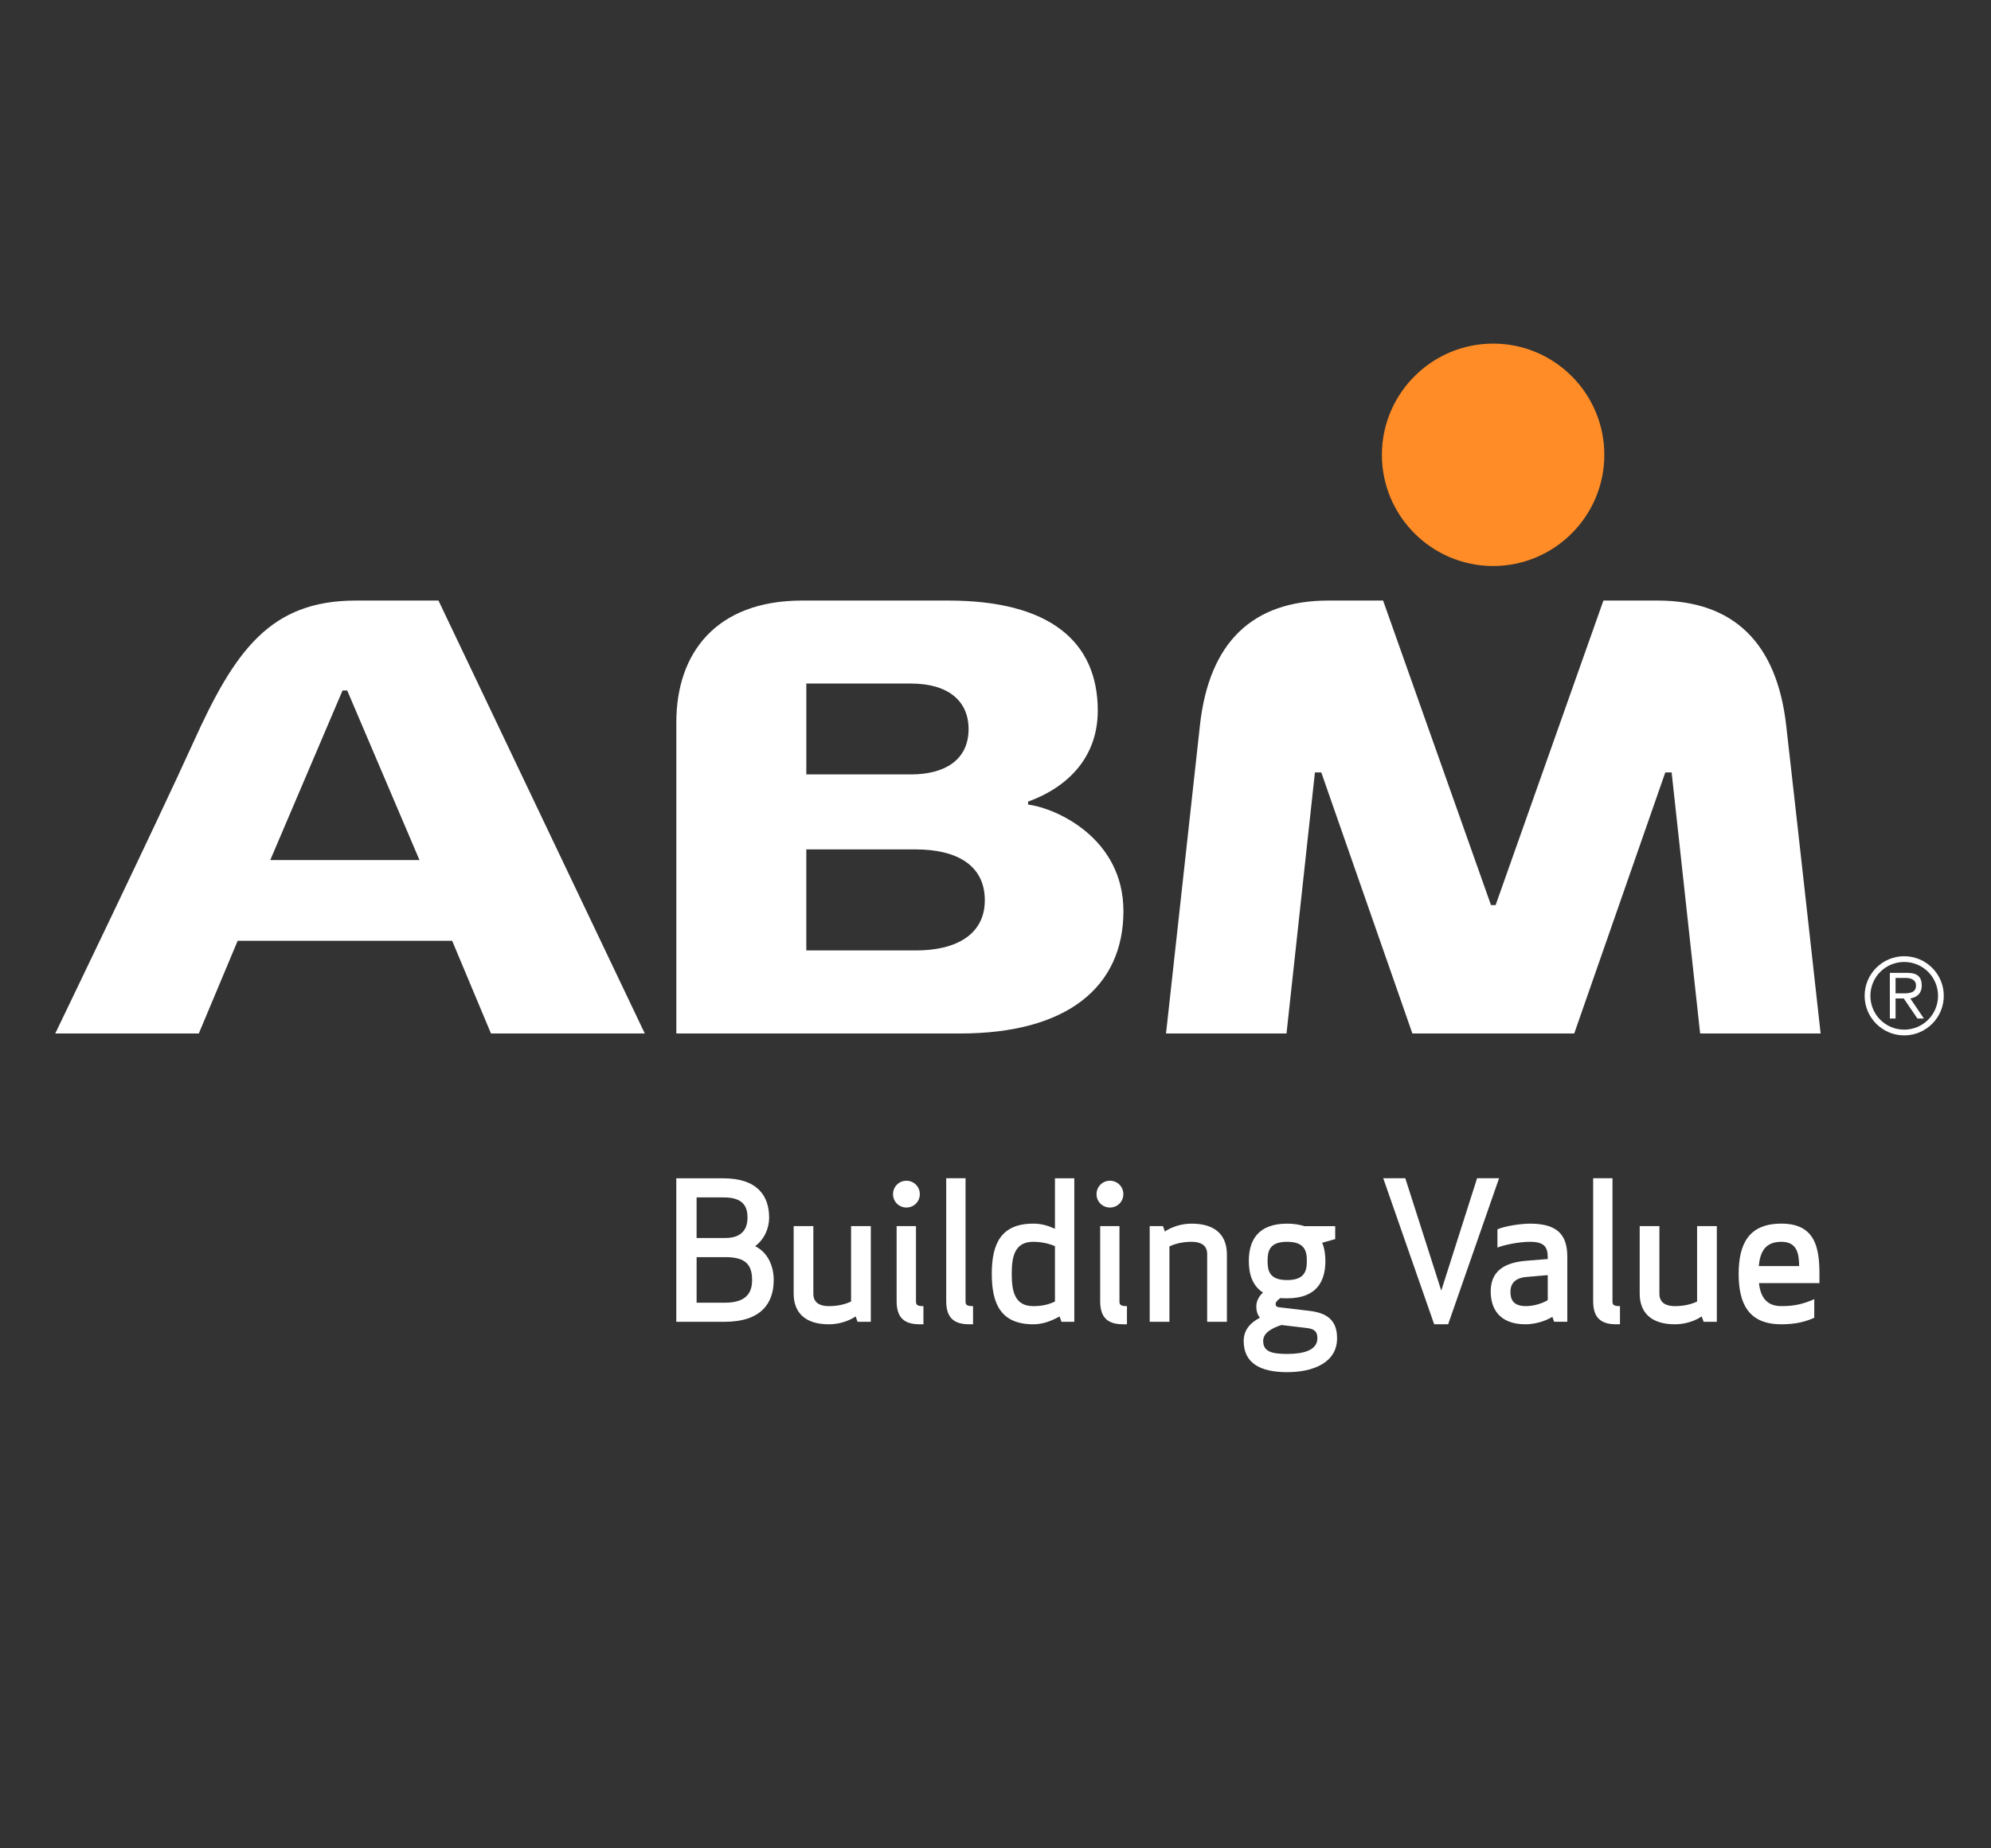 <?xml version="1.0" encoding="UTF-8"?>
<svg xmlns="http://www.w3.org/2000/svg" id="Layer_1" version="1.1" viewBox="0 0 168 156">
  <rect x="0" y="0" width="168" height="156" fill="#333333" stroke="none"/>
  <path d="M125.993,47.771c-5.177,0-9.389-4.212-9.389-9.384s4.212-9.387,9.389-9.387,9.38,4.212,9.38,9.387-4.209,9.384-9.38,9.384Z" fill="#ff8c26"></path>
  <path d="M77.305,80.216c3.319,0,5.793-1.305,5.793-4.232,0-3.12-2.618-4.293-5.793-4.293h-9.268v8.525h9.268ZM76.86,65.361c2.791,0,4.868-1.169,4.868-3.829,0-2.365-1.709-3.841-4.868-3.841h-8.822v7.67h8.822ZM94.795,76.889c0,6.441-4.789,10.337-13.771,10.337h-23.955v-26.28c0-5.805,3.341-10.259,10.616-10.259h12.328c8.528,0,12.616,3.432,12.616,9.288,0,3.904-2.477,6.445-5.882,7.683v.247c2.408.309,8.047,2.857,8.047,8.985ZM28.904,58.278l-6.099,14.31h12.59l-6.097-14.31h-.394ZM36.999,50.688l17.409,36.539h-12.979l-3.276-7.824h-18.099l-3.279,7.824H4.661s8.671-17.983,11.645-24.555c3.489-7.724,6.467-11.984,13.711-11.984h6.981ZM153.624,87.226h-10.167l-2.405-22.031h-.536l-7.683,22.031h-13.656l-7.686-22.031h-.538l-2.397,22.031h-10.167s2.04-18.531,2.864-26.03c.772-6.966,4.417-10.509,10.844-10.509h4.609l9.103,25.701h.392l9.095-25.701h4.569c6.401,0,10.054,3.547,10.852,10.524.824,7.205,2.907,26.015,2.907,26.015Z" fill="#fff"></path>
  <path d="M58.779,109.947h2.408c1.904,0,2.275-.971,2.275-1.908,0-1.342-.596-1.936-2.245-1.936h-2.437v3.844ZM61.087,101.062h-2.308v3.423h2.437c1.484,0,1.859-.871,1.859-1.714,0-.856-.294-1.709-1.988-1.709ZM57.065,99.449h3.959c2.904,0,3.875,1.499,3.875,3.322,0,.908-.404,1.827-1.181,2.408,1.081.533,1.567,1.68,1.567,2.86,0,1.956-1.063,3.523-4.166,3.523h-4.054" fill="#fff"></path>
  <path d="M68.63,109.201c0,.761.565,1.037,1.308,1.037.809,0,1.437-.181,1.875-.391v-6.362h1.665v8.076h-1.117l-.162-.453c-.662.438-1.481.662-2.261.662-1.985,0-2.97-.966-2.97-2.598v-5.687h1.662" fill="#fff"></path>
  <path d="M77.613,111.769c-1.279,0-1.956-.515-1.956-1.954v-6.33h1.633v6.378c0,.294.162.375.628.375v1.532h-.305ZM76.485,99.654c.625,0,1.129.504,1.129,1.132,0,.633-.504,1.129-1.129,1.129-.631,0-1.132-.496-1.132-1.129,0-.628.501-1.132,1.132-1.132Z" fill="#fff"></path>
  <path d="M81.796,111.769c-1.274,0-1.954-.515-1.954-1.954v-10.371h1.631v10.418c0,.294.162.375.633.375v1.532" fill="#fff"></path>
  <path d="M87.194,104.808c-1.581,0-1.824,1.242-1.824,2.713,0,1.455.244,2.717,1.824,2.717.793,0,1.356-.162,1.823-.391v-4.668c-.162-.081-.352-.147-.596-.21-.323-.08-.709-.161-1.227-.161ZM90.649,111.561h-1.081l-.162-.453c-.727.404-1.437.662-2.212.662-2.732,0-3.508-1.712-3.508-4.249,0-2.552.775-4.246,3.508-4.246.643,0,1.179.144,1.823.433v-4.259h1.633" fill="#fff"></path>
  <path d="M94.788,111.769c-1.279,0-1.956-.515-1.956-1.954v-6.33h1.628v6.378c0,.294.165.375.633.375v1.532h-.305ZM93.656,99.654c.633,0,1.132.504,1.132,1.132,0,.633-.499,1.129-1.132,1.129s-1.132-.496-1.132-1.129c0-.628.502-1.132,1.132-1.132Z" fill="#fff"></path>
  <path d="M101.861,105.84c0-.757-.567-1.032-1.31-1.032-.809,0-1.437.179-1.875.389v6.364h-1.665v-8.076h1.121l.158.452c.662-.438,1.486-.662,2.261-.662,1.99,0,2.974.966,2.974,2.599v5.687h-1.665" fill="#fff"></path>
  <path d="M108.606,108.038c1.484,0,1.665-.775,1.665-1.613,0-.842-.181-1.617-1.665-1.617s-1.648.775-1.648,1.617c0,.838.162,1.613,1.648,1.613ZM108.12,111.832c-.853.28-1.533.68-1.533,1.346,0,.875.68,1.095,2.019,1.095s2.555-.291,2.555-1.323c0-.567-.244-.795-.937-.872l-2.103-.247ZM108.606,109.576c-.191,0-.386,0-.567-.018-.191.129-.404.323-.404.484,0,.196.084.257.294.291l2.566.305c1.504.176,2.327.809,2.327,2.313,0,2.032-1.97,2.86-4.215,2.86-2.291,0-3.665-.78-3.665-2.631,0-.971.614-1.57,1.356-1.956v-.018c-.176-.225-.29-.533-.29-.953,0-.467.242-.872.565-1.161-.888-.567-1.198-1.552-1.198-2.665,0-1.714.746-3.151,3.232-3.151.565,0,1.051.081,1.455.21h2.602v1.095l-1.098.309c.19.452.271.985.271,1.536,0,1.709-.724,3.151-3.23,3.151Z" fill="#fff"></path>
  <path d="M124.636,99.444h1.856l-4.298,12.325h-1.179l-4.298-12.325h1.861l3.036,9.484" fill="#fff"></path>
  <path d="M128.756,107.781c-1.014.096-1.305.662-1.305,1.228,0,.548.129,1.228,1.305,1.228.685,0,1.409-.244,1.843-.504v-2.114l-1.843.161ZM129.113,104.808c-.951,0-2.179.257-2.76.486v-1.538c.628-.286,2.003-.481,2.76-.481,2.492,0,3.135,1.132,3.135,2.809v5.473h-1.113l-.147-.415c-.662.404-1.547.628-2.261.628-2.245,0-2.941-1.356-2.941-2.76,0-1.279.599-2.408,2.988-2.602l1.824-.147v-.158c0-.876-.323-1.294-1.486-1.294Z" fill="#fff"></path>
  <path d="M136.384,111.769c-1.274,0-1.954-.515-1.954-1.954v-10.371h1.631v10.418c0,.294.158.375.633.375v1.532" fill="#fff"></path>
  <path d="M140.02,109.201c0,.761.567,1.037,1.308,1.037.806,0,1.438-.181,1.872-.391v-6.362h1.665v8.076h-1.113l-.162-.453c-.662.438-1.489.662-2.261.662-1.988,0-2.973-.966-2.973-2.598v-5.687h1.665" fill="#fff"></path>
  <path d="M148.404,106.859h3.408c-.014-1.066-.179-2.051-1.502-2.051-1.391,0-1.795.89-1.905,2.051ZM148.419,108.295c.129,1.115.599,1.942,1.89,1.942,1.032,0,1.778-.147,2.778-.585v1.57c-1.032.467-2.003.547-2.778.547-2.732,0-3.602-1.694-3.602-4.249s.87-4.246,3.602-4.246c2.826,0,3.216,1.985,3.216,4.246v.775" fill="#fff"></path>
  <path d="M159.946,83.84h.622c.53,0,1.103-.029,1.103-.665,0-.493-.449-.636-.861-.636h-.864v1.3ZM159.946,85.961h-.481v-3.852h1.481c.872,0,1.21.375,1.21,1.066,0,.709-.449,1.006-.966,1.095l1.146,1.691h-.547l-1.15-1.691h-.692v1.691ZM160.676,86.902c1.581,0,2.855-1.274,2.855-2.855s-1.274-2.857-2.855-2.857-2.853,1.276-2.853,2.857,1.273,2.855,2.853,2.855ZM160.676,80.705c1.841,0,3.34,1.499,3.34,3.342s-1.499,3.34-3.34,3.34-3.339-1.499-3.339-3.34,1.496-3.342,3.339-3.342Z" fill="#fff"></path>
</svg>
